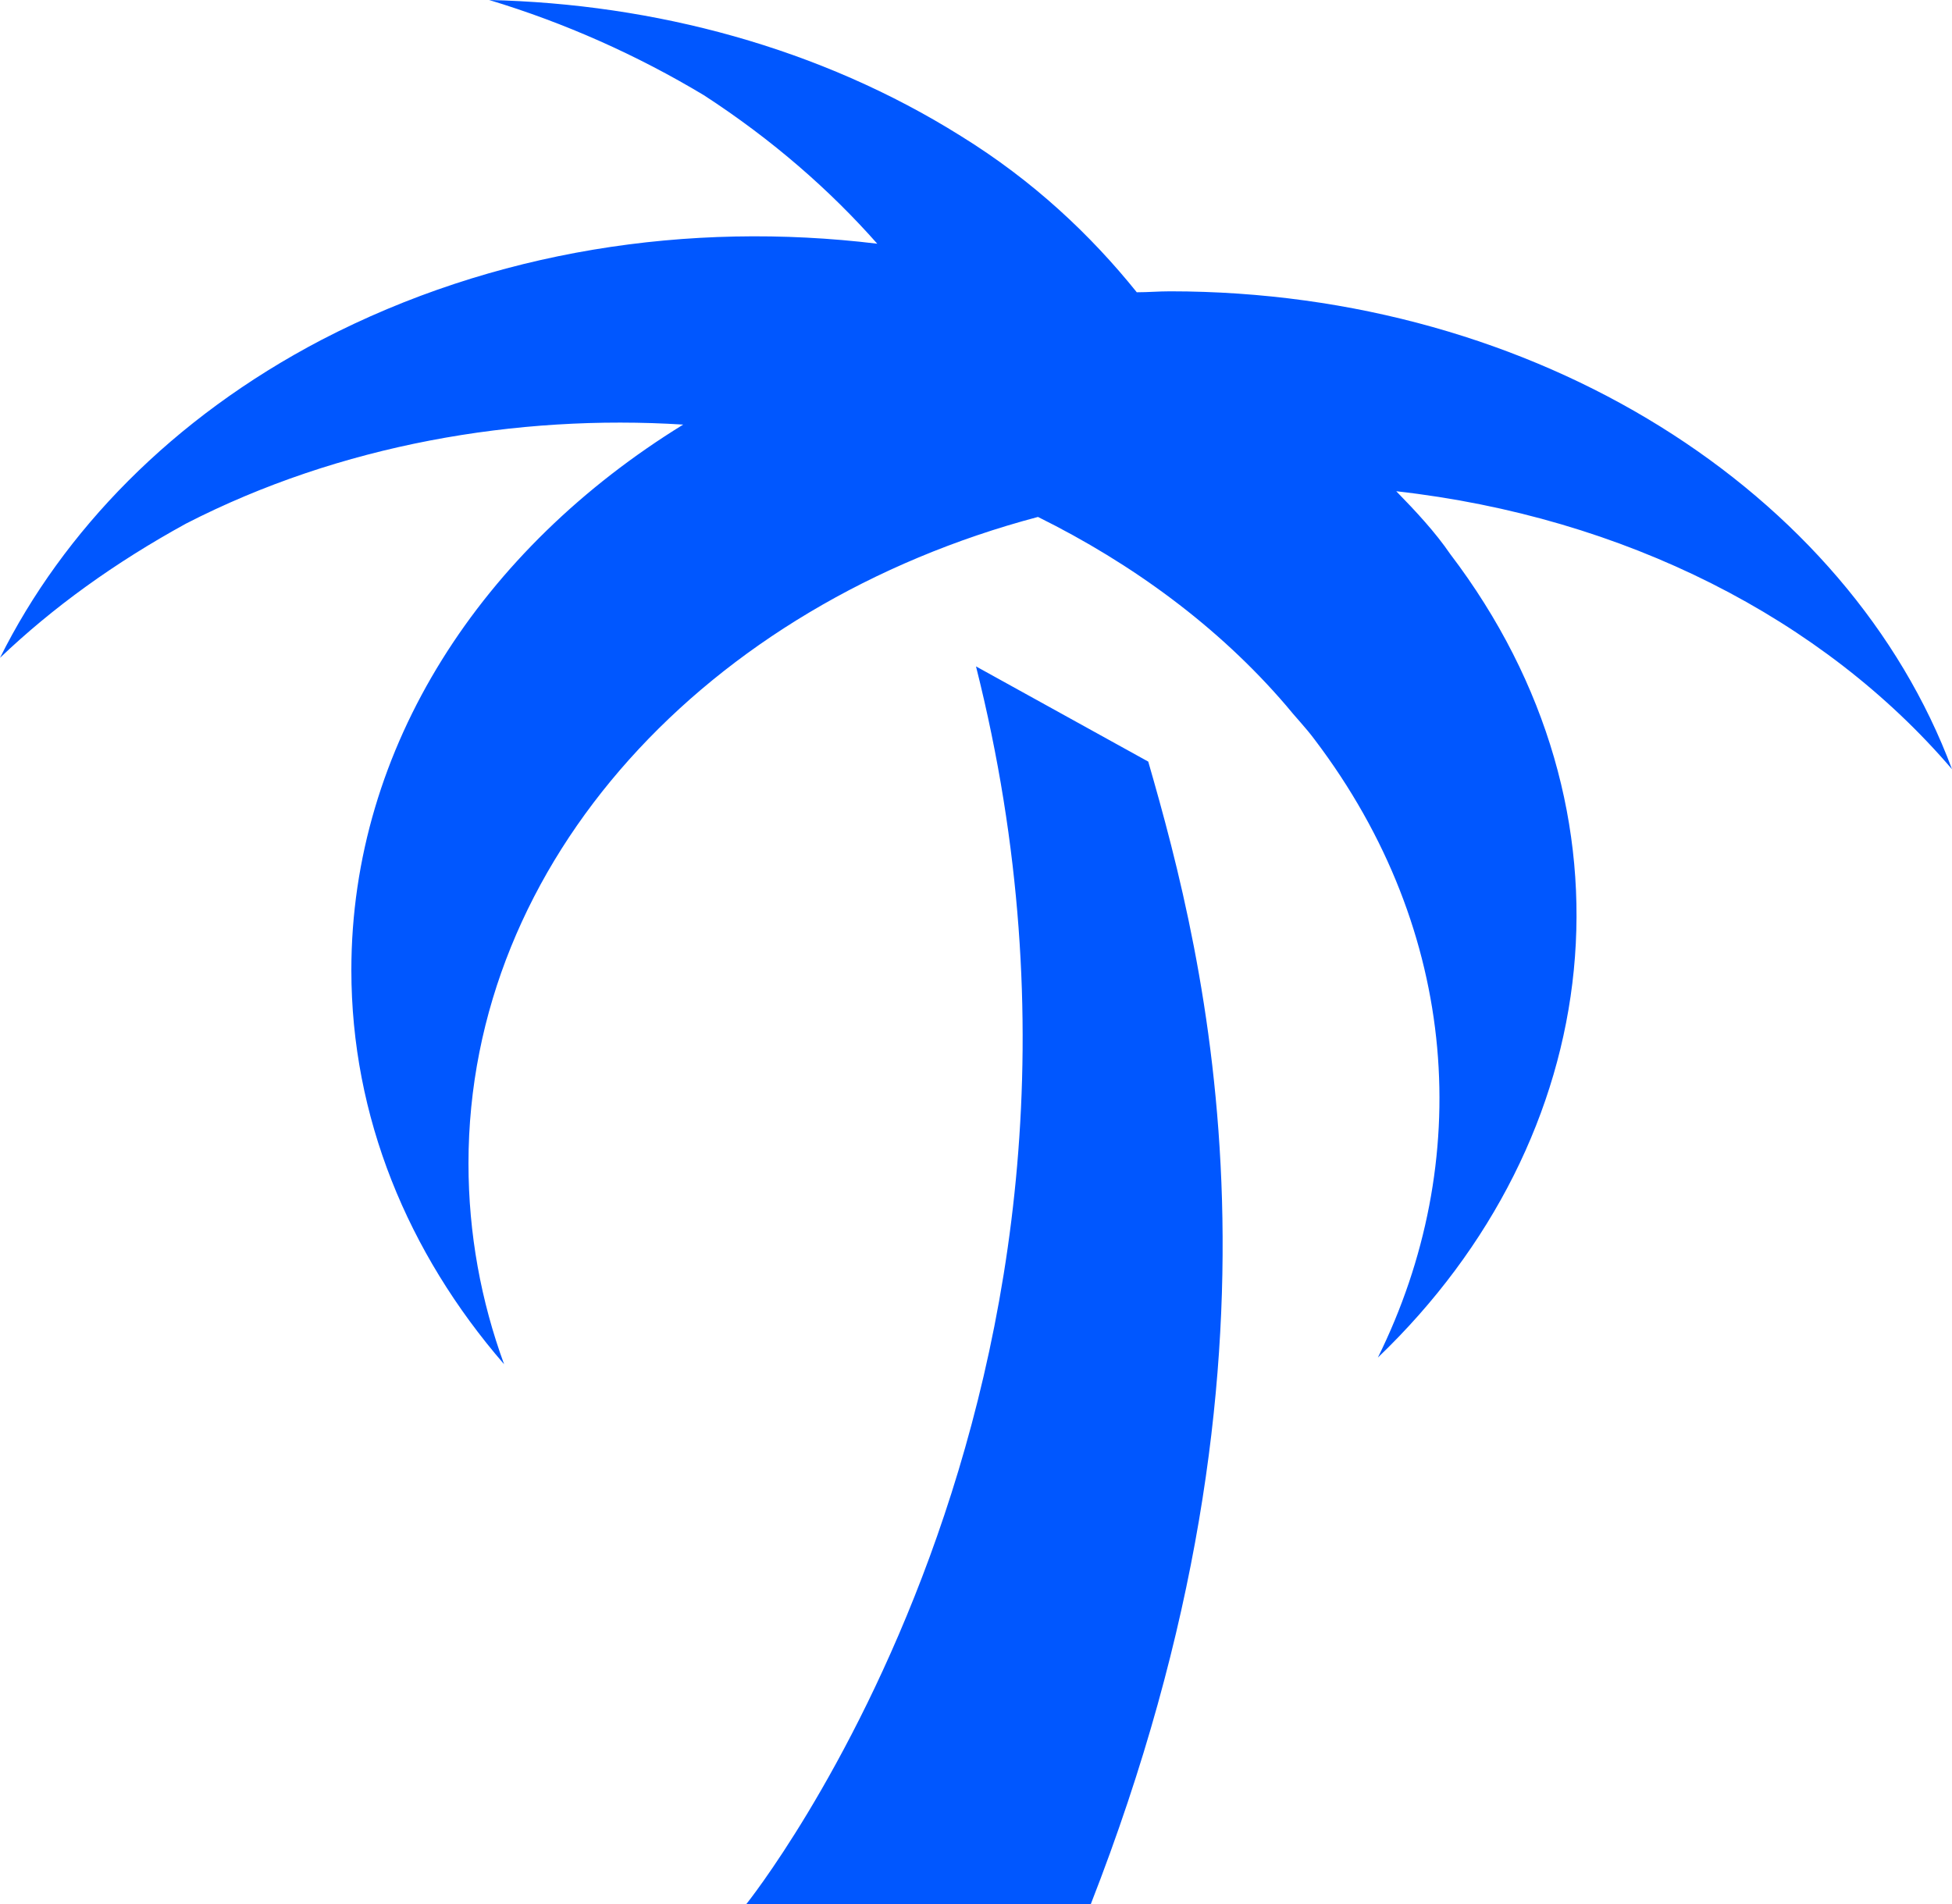 <svg xmlns="http://www.w3.org/2000/svg" fill="none" viewBox="0 0 41 40" height="40" width="41">
<path fill="#0057FF" d="M20.5 14C24.335 29.22 15.677 40 15.677 40H22.912C27.446 28.4 25.323 20.18 24.118 16M29.327 10.32C29.737 10.74 30.147 11.18 30.461 11.64C34.585 17.06 33.765 23.9 28.941 28.52C30.967 24.42 30.678 19.58 27.615 15.54C27.422 15.28 27.205 15.06 27.012 14.82C25.589 13.16 23.78 11.84 21.802 10.86C14.857 12.7 9.84 18.08 9.84 24.44C9.84 25.92 10.105 27.34 10.588 28.66C8.562 26.32 7.38 23.46 7.38 20.38C7.38 15.68 10.129 11.52 14.35 8.92C10.853 8.7 7.139 9.34 3.907 11C2.412 11.82 1.109 12.76 0 13.82C1.326 11.16 3.618 8.78 6.753 7.14C10.371 5.26 14.471 4.64 18.426 5.12C17.437 4 16.231 2.94 14.784 2C13.385 1.16 11.866 0.48 10.274 0C13.747 0.08 17.22 1 20.186 2.86C21.706 3.8 22.912 4.94 23.877 6.14C24.118 6.14 24.335 6.12 24.576 6.12C32.294 6.12 38.829 10.34 41 16.16C38.299 13 34.127 10.86 29.327 10.32Z"></path>
</svg>
